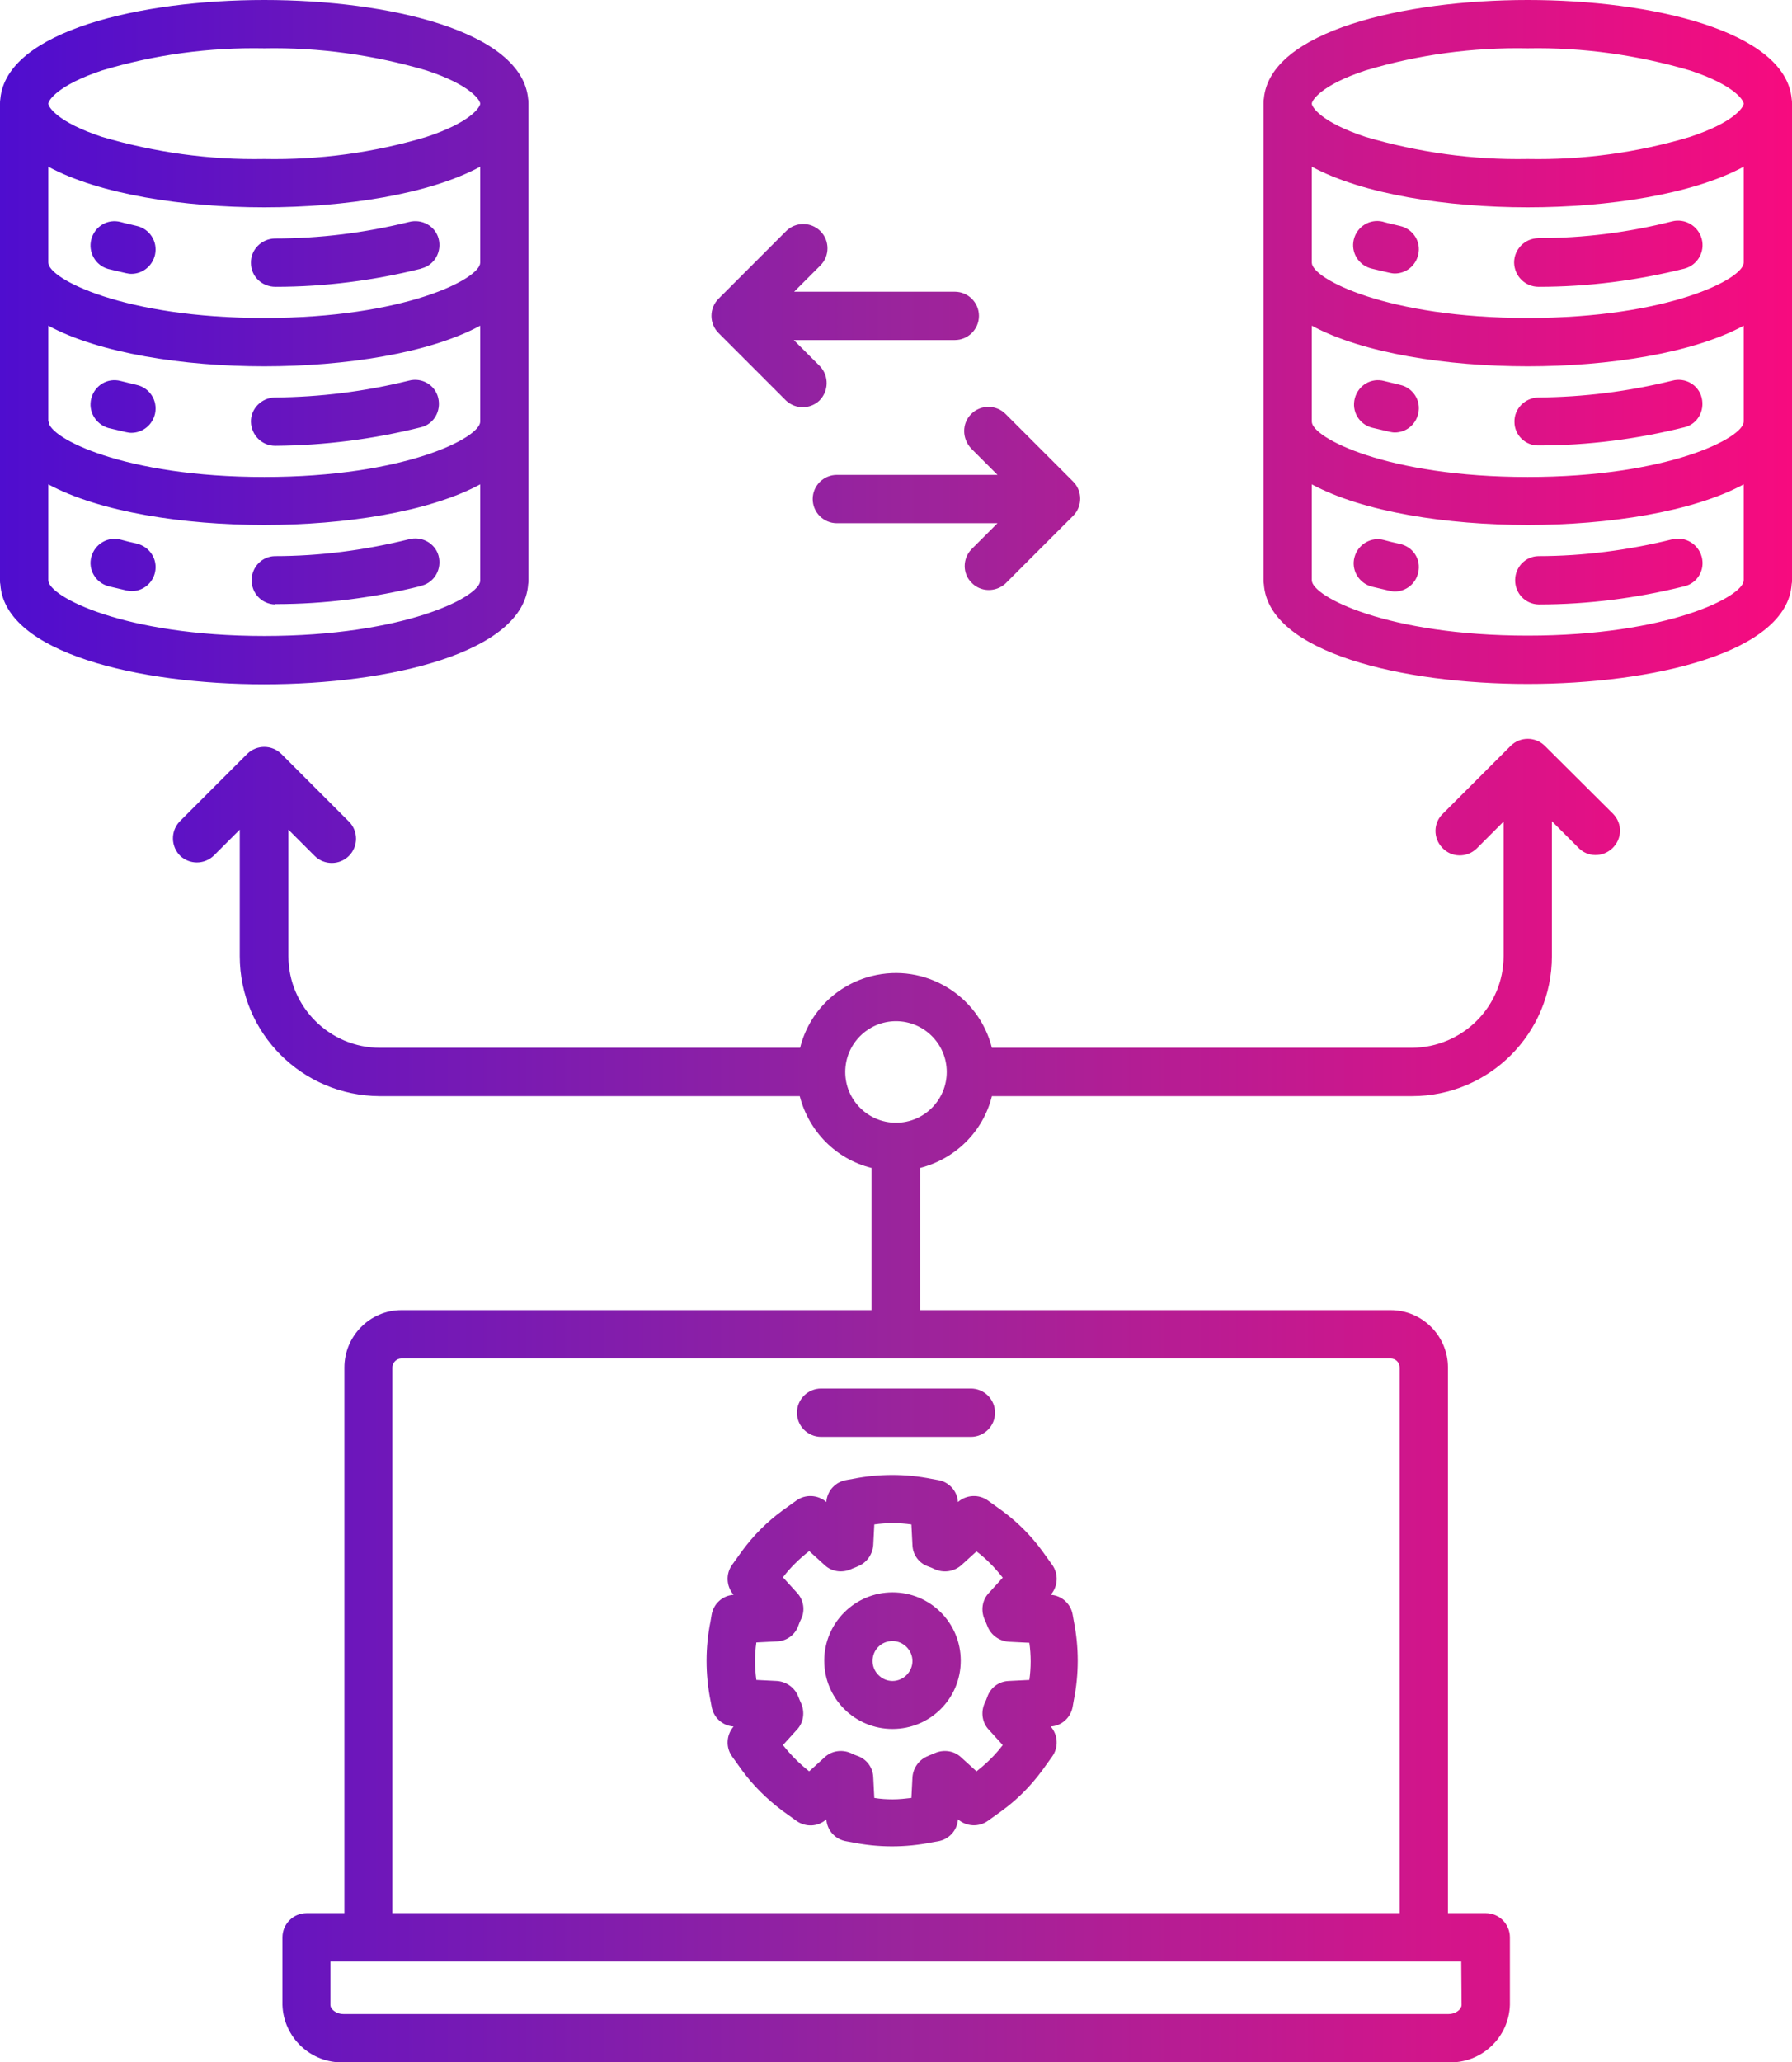 <?xml version="1.0" encoding="UTF-8"?>
<!-- Generator: Adobe Illustrator 24.1.3, SVG Export Plug-In . SVG Version: 6.00 Build 0)  -->
<svg xmlns="http://www.w3.org/2000/svg" xmlns:xlink="http://www.w3.org/1999/xlink" version="1.1" id="Layer_1" x="0px" y="0px" viewBox="0 0 512 588.8" style="enable-background:new 0 0 512 588.8;" xml:space="preserve">
<style type="text/css">
	.st0{fill:url(#SVGID_1_);}
</style>
<linearGradient id="SVGID_1_" gradientUnits="userSpaceOnUse" x1="0" y1="294.424" x2="512" y2="294.424">
	<stop offset="0" style="stop-color:#4F0DCF"></stop>
	<stop offset="0.5" style="stop-color:#9A249C"></stop>
	<stop offset="1" style="stop-color:#F70B7F"></stop>
</linearGradient>
<path class="st0" d="M150.9,166.8c0.1-0.4,0.1-0.7,0.1-1.1V29.6c0-0.4,0-0.9-0.1-1.3C149.2,8.9,111,0,75.5,0S1.9,8.9,0.1,28.2  C0,28.7,0,29.1,0,29.6v136.2c0,0.4,0,0.7,0.1,1.1c1.3,19.6,39.7,28.5,75.4,28.5S149.6,186.4,150.9,166.8z M13.8,47.6  c14.6,7.9,38.7,11.6,61.7,11.6s47.1-3.7,61.7-11.6V75h0c0,4.6-21.6,15.8-61.7,15.8S13.8,79.6,13.8,75h0V47.6z M13.8,93  c14.6,7.9,38.7,11.6,61.7,11.6s47.1-3.7,61.7-11.6v27.4h0c0,4.6-21.6,15.8-61.7,15.8S13.9,125,13.9,120.4h-0.1V93z M29.2,20.1  c15-4.5,30.6-6.6,46.3-6.3c15.7-0.3,31.3,1.9,46.3,6.3c12.8,4.2,15.4,8.6,15.4,9.5s-2.6,5.3-15.4,9.5c-15,4.5-30.6,6.6-46.3,6.3  c-15.7,0.3-31.3-1.9-46.3-6.3c-12.8-4.2-15.4-8.6-15.4-9.5S16.5,24.3,29.2,20.1z M13.8,165.7c0-0.3,0-0.5,0-0.8v-26.6  c14.6,7.9,38.7,11.6,61.7,11.6s47.1-3.7,61.7-11.6V165c0,0.3,0,0.5,0,0.8c0,4.6-21.6,15.8-61.7,15.8S13.8,170.3,13.8,165.7  L13.8,165.7z M71.7,120.5c-0.1-3.8,3-6.9,6.8-7c0,0,0,0,0,0c12.9-0.1,25.7-1.7,38.3-4.8c3.7-1,7.5,1.2,8.4,4.9s-1.2,7.5-4.9,8.4  c-13.6,3.4-27.6,5.2-41.6,5.3h-0.1C74.8,127.3,71.8,124.2,71.7,120.5L71.7,120.5z M26.1,113.7c1-3.7,4.7-5.9,8.4-4.9c0,0,0,0,0,0  c1.5,0.4,3,0.7,4.5,1.1c3.7,0.8,6.1,4.4,5.3,8.2c-0.7,3.2-3.5,5.5-6.8,5.5c-0.5,0-1-0.1-1.5-0.2c-1.7-0.4-3.4-0.8-5.1-1.2  C27.3,121.1,25.1,117.4,26.1,113.7L26.1,113.7z M78.6,172.6c-3.8-0.1-6.8-3.2-6.7-7.1c0.1-3.7,3-6.6,6.6-6.7  c12.9,0,25.8-1.7,38.3-4.8c3.7-1,7.5,1.1,8.5,4.7c1,3.7-1.1,7.5-4.7,8.5c-0.1,0-0.1,0-0.2,0.1c-13.6,3.4-27.6,5.2-41.6,5.2H78.6z   M44.3,163.4c-0.7,3.2-3.5,5.4-6.7,5.4c-0.5,0-1-0.1-1.5-0.2c-1.7-0.4-3.4-0.8-5.1-1.2c-3.7-1-5.9-4.8-4.9-8.4  c1-3.7,4.8-5.9,8.4-4.9c1.5,0.4,3,0.8,4.5,1.1C42.8,156.1,45.1,159.7,44.3,163.4L44.3,163.4z M71.7,75.1c-0.1-3.8,3-6.9,6.8-7  c12.9,0,25.7-1.6,38.3-4.7c3.7-1,7.5,1.1,8.5,4.7c1,3.7-1.1,7.5-4.7,8.5c-0.1,0-0.1,0-0.2,0.1c-13.6,3.4-27.6,5.2-41.6,5.2h-0.1  C74.8,81.9,71.7,78.9,71.7,75.1L71.7,75.1z M26.1,68.3c1-3.7,4.7-5.9,8.4-4.9c1.4,0.4,3,0.7,4.5,1.1c3.7,0.8,6.1,4.4,5.3,8.2  c-0.7,3.2-3.5,5.5-6.8,5.5c-0.5,0-1-0.1-1.5-0.2c-1.7-0.4-3.5-0.8-5.1-1.2C27.3,75.8,25.1,72,26.1,68.3  C26.1,68.3,26.1,68.3,26.1,68.3L26.1,68.3z M511.9,28.2C510.1,8.9,472,0,436.5,0s-73.7,8.9-75.4,28.2c-0.1,0.4-0.1,0.9-0.1,1.3  v136.2c0,0.4,0,0.7,0.1,1.1c1.3,19.6,39.7,28.5,75.4,28.5s74.1-8.9,75.4-28.5c0.1-0.4,0.1-0.7,0.1-1.1V29.6  C512,29.1,512,28.7,511.9,28.2z M374.8,93c14.6,7.9,38.7,11.6,61.7,11.6c23,0,47.1-3.7,61.7-11.6v27.4h0c0,4.6-21.6,15.8-61.7,15.8  s-61.7-11.2-61.7-15.8h0V93z M498.2,75c0,4.6-21.6,15.8-61.7,15.8S374.8,79.6,374.8,75h0V47.6c14.6,7.9,38.7,11.6,61.7,11.6  c23,0,47.1-3.7,61.7-11.6L498.2,75L498.2,75z M390.2,20.1c15-4.5,30.6-6.6,46.3-6.3c15.7-0.3,31.3,1.9,46.3,6.3  c12.8,4.2,15.4,8.6,15.4,9.5c0,0.9-2.6,5.3-15.4,9.5c-15,4.5-30.6,6.6-46.3,6.3c-15.7,0.3-31.3-1.9-46.3-6.3  c-12.8-4.2-15.4-8.6-15.4-9.5C374.8,28.7,377.4,24.3,390.2,20.1z M498.2,165.7c0,4.6-21.6,15.8-61.7,15.8s-61.7-11.2-61.7-15.8  c0-0.3,0-0.5,0-0.8v-26.6c14.6,7.9,38.7,11.6,61.7,11.6c23,0,47.1-3.7,61.7-11.6v26.6C498.2,165.2,498.2,165.5,498.2,165.7  L498.2,165.7z M486.2,68.2c1,3.7-1.2,7.5-4.9,8.5c-13.6,3.4-27.6,5.2-41.6,5.2h-0.1c-3.8,0-6.9-3-7-6.9c0-3.8,3-6.9,6.9-7  c12.9,0,25.7-1.6,38.3-4.8C481.4,62.3,485.2,64.5,486.2,68.2z M486.2,159c1,3.7-1.2,7.5-4.9,8.4c0,0,0,0,0,0  c-13.6,3.4-27.6,5.2-41.6,5.2h-0.1c-3.8-0.1-6.8-3.2-6.7-7.1c0.1-3.7,3-6.6,6.6-6.7c12.9,0,25.8-1.7,38.3-4.8  C481.4,153.1,485.2,155.3,486.2,159z M432.7,120.5c-0.1-3.8,3-6.9,6.8-7c12.9-0.1,25.7-1.7,38.3-4.8c3.7-1,7.5,1.2,8.4,4.9  s-1.2,7.5-4.9,8.4l0,0c-13.6,3.4-27.6,5.2-41.6,5.2h-0.1C435.8,127.3,432.7,124.2,432.7,120.5z M405.2,163.5  c-0.7,3.2-3.5,5.4-6.7,5.4c-0.5,0-1-0.1-1.5-0.2c-1.7-0.4-3.4-0.8-5.1-1.2c-3.7-1-5.9-4.8-4.9-8.4c1-3.7,4.8-5.9,8.4-4.9l0,0  c1.5,0.4,3,0.8,4.5,1.1C403.7,156.1,406.1,159.7,405.2,163.5C405.3,163.5,405.3,163.5,405.2,163.5L405.2,163.5z M405.2,72.7  c-0.7,3.2-3.5,5.4-6.7,5.4c-0.5,0-1-0.1-1.5-0.2c-1.7-0.4-3.5-0.8-5.1-1.2c-3.7-0.9-6-4.6-5.1-8.3c0.9-3.7,4.6-6,8.3-5.1  c0.1,0,0.2,0.1,0.3,0.1c1.4,0.4,3,0.7,4.5,1.1C403.7,65.3,406.1,69,405.2,72.7C405.3,72.7,405.3,72.7,405.2,72.7L405.2,72.7z   M387.1,113.7c1-3.7,4.7-5.9,8.4-4.9c0,0,0,0,0,0c1.5,0.4,3,0.7,4.5,1.1c3.7,0.8,6.1,4.5,5.2,8.2c-0.7,3.2-3.5,5.4-6.7,5.4  c-0.5,0-1-0.1-1.5-0.2c-1.7-0.4-3.4-0.8-5.1-1.2C388.3,121.1,386.1,117.4,387.1,113.7z M441.4,213c-2.7-2.7-7.1-2.7-9.8,0  l-19.3,19.3c-2.8,2.6-2.9,7-0.2,9.8c2.6,2.8,7,2.9,9.8,0.2c0.1-0.1,0.2-0.2,0.2-0.2l7.5-7.5V273c0,14.4-11.7,26.1-26.2,26.2h-120  c-3.8-15.1-19.2-24.3-34.3-20.5c-10.1,2.5-18,10.4-20.5,20.5h-120c-14.4,0-26.2-11.7-26.2-26.2v-36.1l7.5,7.5c2.7,2.7,7.1,2.7,9.8,0  c2.7-2.7,2.7-7.1,0-9.8l-19.3-19.3c-2.7-2.7-7.1-2.7-9.8,0c0,0,0,0,0,0l-19.3,19.3c-2.6,2.8-2.5,7.1,0.2,9.8c2.7,2.5,6.8,2.5,9.5,0  l7.5-7.5V273c0,22.1,17.9,39.9,40,40h120c2.6,10.1,10.4,18,20.5,20.5v40.6H114.7c-9,0-16.3,7.4-16.3,16.4v155.8H87.6  c-3.8,0-6.9,3.1-6.9,6.9v19.3c0.3,9.3,8.1,16.7,17.5,16.4h315.7c9.3,0.3,17.2-7,17.5-16.4v-19.3c0-3.8-3.1-6.9-6.9-6.9h-10.8V390.5  c0-9-7.3-16.4-16.4-16.4H262.9v-40.6c10.1-2.6,18-10.4,20.5-20.5h120c22.1,0,40-17.9,40-40v-38.5l7.5,7.5c2.6,2.8,7,2.9,9.8,0.2  s2.9-7,0.2-9.8c-0.1-0.1-0.2-0.2-0.2-0.2L441.4,213z M417.6,572.5c0,1.2-1.6,2.6-3.7,2.6H98.1c-2.1,0-3.7-1.4-3.7-2.6v-12.4h323.1  L417.6,572.5z M399.9,390.5v155.8H112.1V390.5c0-1.4,1.2-2.6,2.6-2.6h282.6C398.7,387.9,399.9,389,399.9,390.5L399.9,390.5z   M256,320.6c-8,0-14.5-6.5-14.5-14.5s6.5-14.5,14.5-14.5c8,0,14.5,6.5,14.5,14.5l0,0C270.5,314.1,264,320.6,256,320.6z M227.7,403.4  c0-3.8,3.1-6.9,6.9-6.9l0,0h42.8c3.8,0,6.9,3.1,6.9,6.9c0,3.8-3.1,6.9-6.9,6.9c0,0,0,0,0,0h-42.8  C230.8,410.3,227.7,407.2,227.7,403.4z M203.3,487.2c0.5,3.2,3.1,5.6,6.3,5.8c-2.1,2.4-2.3,6-0.4,8.6l2.8,3.9  c3.2,4.4,7.2,8.3,11.6,11.6l3.9,2.8c2.6,1.9,6.2,1.8,8.6-0.4c0.2,3.2,2.6,5.8,5.8,6.3l1.7,0.3c7.4,1.5,15.1,1.5,22.6,0l1.7-0.3  c3.2-0.5,5.6-3.1,5.8-6.3c2.4,2.1,6,2.3,8.6,0.4l3.9-2.8c4.4-3.2,8.3-7.1,11.6-11.6l2.8-3.9c1.9-2.6,1.7-6.2-0.4-8.6  c3.2-0.2,5.8-2.6,6.3-5.8l0.3-1.7c1.5-7.5,1.5-15.1,0-22.6l-0.3-1.7c-0.5-3.2-3.1-5.6-6.3-5.8c2.1-2.4,2.3-6,0.4-8.6l-2.8-3.9  c-3.2-4.4-7.1-8.3-11.6-11.6l-3.9-2.8c-2.6-1.9-6.2-1.7-8.6,0.4c-0.2-3.2-2.6-5.8-5.8-6.3l-1.7-0.3c-7.4-1.5-15.1-1.5-22.6,0  l-1.7,0.3c-3.2,0.5-5.6,3.1-5.8,6.3c-2.4-2.1-6-2.3-8.6-0.4l-3.9,2.8c-4.4,3.2-8.3,7.1-11.6,11.6l-2.8,3.9c-1.9,2.6-1.7,6.2,0.4,8.6  c-3.2,0.2-5.8,2.6-6.3,5.8L203,463c-1.5,7.4-1.5,15.1,0,22.6L203.3,487.2z M216.1,469l5.9-0.3c2.8-0.1,5.2-1.9,6.1-4.5  c0.2-0.6,0.5-1.3,0.8-1.9c1.2-2.5,0.7-5.5-1.2-7.5l-4-4.4c2.1-2.8,4.7-5.3,7.5-7.5l4.4,4c2,1.9,5,2.3,7.5,1.2  c0.6-0.3,1.3-0.5,1.9-0.8c2.6-1,4.3-3.4,4.5-6.1l0.3-5.9c3.5-0.5,7.1-0.5,10.6,0l0.3,5.9c0.1,2.8,1.9,5.2,4.5,6.1  c0.6,0.2,1.3,0.5,1.9,0.8c2.5,1.1,5.4,0.7,7.5-1.1l4.4-4c2.8,2.1,5.3,4.7,7.5,7.5l-4,4.4c-1.9,2-2.3,5-1.2,7.5  c0.3,0.6,0.5,1.2,0.8,1.9c1,2.6,3.4,4.3,6.1,4.5l5.9,0.3c0.5,3.5,0.5,7.1,0,10.6l-5.9,0.3c-2.8,0.1-5.2,1.9-6.1,4.5  c-0.2,0.6-0.5,1.3-0.8,1.9c-1.1,2.5-0.7,5.5,1.2,7.5l4,4.4c-2.1,2.8-4.7,5.3-7.5,7.5l-4.4-4c-2-1.9-5-2.3-7.5-1.2  c-0.6,0.3-1.3,0.5-1.9,0.8c-2.6,1-4.3,3.4-4.5,6.1l-0.3,5.9c-1.7,0.2-3.5,0.4-5.3,0.4c-1.8,0-3.5-0.1-5.3-0.4l-0.3-5.9  c-0.1-2.8-1.9-5.2-4.5-6.1c-0.6-0.2-1.3-0.5-1.9-0.8c-2.5-1.1-5.5-0.7-7.5,1.2l-4.4,4c-2.8-2.2-5.3-4.7-7.5-7.5l4-4.4  c1.9-2,2.3-5,1.2-7.5c-0.3-0.6-0.5-1.2-0.8-1.9c-1-2.6-3.4-4.3-6.1-4.5l-5.9-0.3C215.6,476,215.6,472.5,216.1,469L216.1,469z   M255,493.7c10.8,0,19.5-8.7,19.5-19.5c0-10.8-8.7-19.5-19.5-19.5c-10.7,0-19.5,8.7-19.5,19.5C235.5,485,244.2,493.7,255,493.7z   M255,468.6c3.1,0,5.7,2.6,5.7,5.7c0,3.1-2.6,5.7-5.7,5.7c-3.1,0-5.7-2.6-5.7-5.7C249.3,471.1,251.8,468.6,255,468.6z M277.5,118.2  c2.7-2.7,7.1-2.7,9.8,0c0,0,0,0,0,0l19.3,19.3c2.7,2.7,2.7,7.1,0,9.8l-19.3,19.3c-2.8,2.6-7.2,2.5-9.8-0.3c-2.5-2.6-2.5-6.7,0-9.4  l7.5-7.5h-45.9c-3.8,0-6.9-3.1-6.9-6.9s3.1-6.9,6.9-6.9h45.9l-7.5-7.5C274.8,125.2,274.8,120.9,277.5,118.2z M205.3,95.1  c-2.7-2.7-2.7-7.1,0-9.8l19.3-19.3c2.7-2.7,7.1-2.7,9.8,0c2.7,2.7,2.7,7.1,0,9.8l-7.5,7.5h45.9c3.8,0,6.9,3.1,6.9,6.9  c0,3.8-3.1,6.9-6.9,6.9h-46l7.5,7.5c2.6,2.8,2.5,7.1-0.2,9.8c-2.7,2.5-6.8,2.5-9.5,0L205.3,95.1z"></path>
</svg>
